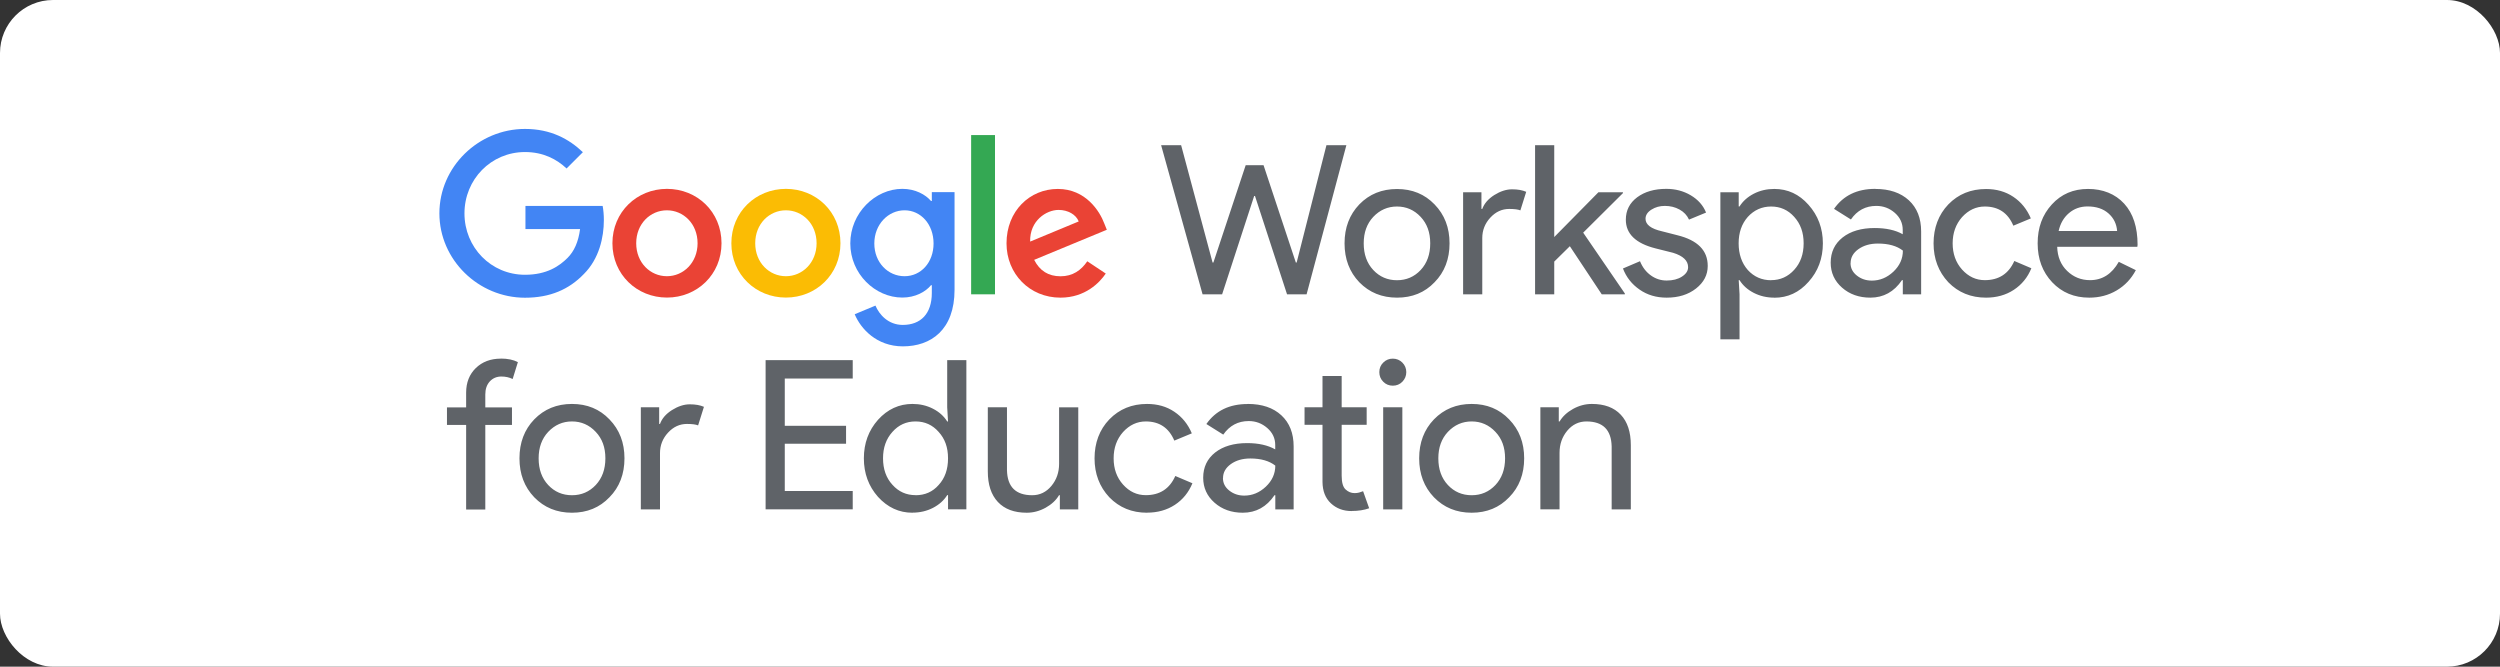 <svg xmlns="http://www.w3.org/2000/svg" id="Layer_2" viewBox="0 0 330 88"><rect x="0" y="0" width="330" height="88" fill="#333333" stroke="none"/><defs><style>      .cls-1 {        fill: #4285f4;      }      .cls-2 {        fill: #34a853;      }      .cls-3 {        fill: #fff;      }      .cls-4 {        fill: #ea4335;      }      .cls-5 {        fill: #ea4335;      }      .cls-6 {        fill: #fbbc04;      }      .cls-7 {        fill: #5f6368;      }    </style></defs><g id="Text"><g><rect class="cls-3" width="330" height="88" rx="7" ry="7"></rect><g><path class="cls-7" d="M175.08,19.17h2.64l-5.25,19.68h-2.58l-4.23-12.98h-.11l-4.23,12.98h-2.58l-5.47-19.68h2.64l4.15,15.48h.11l4.26-12.84h2.36l4.26,12.84h.11l3.93-15.48ZM177.48,32.12c0-2.07.65-3.78,1.95-5.14,1.32-1.36,2.98-2.03,4.98-2.03s3.65.68,4.95,2.03c1.32,1.36,1.98,3.07,1.98,5.14s-.66,3.8-1.98,5.14c-1.3,1.36-2.95,2.03-4.95,2.03s-3.66-.68-4.98-2.03c-1.3-1.36-1.95-3.07-1.95-5.14ZM180.01,32.12c0,1.45.42,2.62,1.26,3.52.84.9,1.89,1.35,3.13,1.35s2.29-.45,3.13-1.35c.84-.9,1.26-2.07,1.26-3.52s-.42-2.59-1.26-3.49c-.86-.92-1.91-1.37-3.13-1.37s-2.27.46-3.13,1.37c-.84.9-1.26,2.06-1.26,3.49ZM195.66,38.85h-2.53v-13.47h2.42v2.2h.11c.26-.71.78-1.32,1.58-1.83.8-.5,1.58-.76,2.35-.76s1.36.11,1.87.33l-.77,2.45c-.31-.13-.81-.19-1.48-.19-.95,0-1.78.38-2.49,1.15-.71.77-1.06,1.67-1.06,2.69v7.42ZM214.48,38.85h-3.05l-4.21-6.35-2.06,2.03v4.32h-2.53v-19.68h2.53v12.12l5.83-5.91h3.24v.11l-5.25,5.22,5.5,8.03v.11ZM225.42,35.11c0,1.17-.51,2.16-1.54,2.97-1.03.81-2.32,1.21-3.88,1.21-1.36,0-2.55-.35-3.57-1.06-1.03-.71-1.76-1.64-2.2-2.79l2.25-.96c.33.81.81,1.43,1.44,1.88.63.45,1.32.67,2.08.67.81,0,1.48-.17,2.02-.52.54-.35.81-.76.81-1.24,0-.86-.66-1.49-1.98-1.9l-2.31-.58c-2.62-.66-3.93-1.92-3.93-3.79,0-1.23.5-2.21,1.5-2.96,1-.74,2.28-1.11,3.84-1.11,1.19,0,2.27.28,3.23.85.96.57,1.64,1.33,2.02,2.28l-2.25.93c-.26-.57-.67-1.01-1.25-1.33-.58-.32-1.22-.48-1.94-.48-.66,0-1.25.16-1.77.49-.52.33-.78.73-.78,1.21,0,.77.72,1.32,2.17,1.65l2.03.52c2.68.66,4.01,2.01,4.01,4.04ZM234.21,39.29c-.99,0-1.89-.21-2.71-.63-.82-.42-1.44-.98-1.88-1.68h-.11l.11,1.87v5.94h-2.53v-19.41h2.42v1.87h.11c.44-.7,1.07-1.26,1.88-1.68.82-.42,1.72-.63,2.71-.63,1.78,0,3.28.7,4.51,2.09,1.26,1.41,1.9,3.11,1.9,5.09s-.63,3.69-1.9,5.09c-1.23,1.39-2.73,2.09-4.51,2.09ZM233.79,36.98c1.21,0,2.23-.46,3.05-1.37.82-.9,1.24-2.06,1.24-3.49s-.41-2.57-1.24-3.49c-.82-.92-1.84-1.37-3.05-1.37s-2.25.46-3.08,1.37c-.81.92-1.21,2.08-1.21,3.49s.4,2.6,1.21,3.52c.82.9,1.85,1.35,3.08,1.35ZM247.54,24.94c1.87,0,3.34.5,4.43,1.5,1.08,1,1.62,2.37,1.62,4.11v8.3h-2.42v-1.87h-.11c-1.04,1.54-2.44,2.31-4.18,2.31-1.48,0-2.73-.44-3.73-1.32-1-.88-1.5-1.98-1.5-3.3,0-1.39.53-2.5,1.58-3.33,1.05-.82,2.46-1.24,4.22-1.24,1.5,0,2.74.27,3.71.82v-.58c0-.88-.35-1.63-1.04-2.24-.7-.61-1.51-.92-2.45-.92-1.41,0-2.53.6-3.35,1.79l-2.23-1.4c1.23-1.76,3.04-2.64,5.44-2.64ZM244.27,34.73c0,.66.28,1.21.84,1.65.56.44,1.21.66,1.97.66,1.06,0,2.01-.39,2.85-1.18.83-.79,1.25-1.71,1.25-2.78-.79-.62-1.89-.93-3.3-.93-1.03,0-1.88.25-2.57.74-.69.49-1.03,1.11-1.03,1.84ZM262.16,39.29c-2,0-3.66-.68-4.98-2.03-1.3-1.39-1.95-3.11-1.95-5.14s.65-3.78,1.95-5.14c1.32-1.36,2.98-2.03,4.98-2.03,1.37,0,2.57.34,3.6,1.03,1.03.69,1.8,1.64,2.31,2.85l-2.31.96c-.71-1.69-1.97-2.53-3.77-2.53-1.15,0-2.15.47-3,1.4-.82.93-1.24,2.09-1.24,3.46s.41,2.53,1.24,3.46c.84.93,1.84,1.4,3,1.4,1.85,0,3.15-.84,3.9-2.53l2.25.96c-.49,1.21-1.27,2.16-2.32,2.85-1.05.69-2.28,1.03-3.67,1.03ZM275.78,39.29c-1.98,0-3.61-.68-4.89-2.03-1.28-1.36-1.92-3.07-1.92-5.14s.62-3.76,1.87-5.13c1.25-1.37,2.84-2.05,4.78-2.05s3.59.65,4.77,1.94c1.18,1.29,1.77,3.1,1.77,5.43l-.03.27h-10.58c.04,1.32.48,2.38,1.32,3.19.84.81,1.85,1.21,3.02,1.21,1.61,0,2.88-.81,3.79-2.42l2.25,1.1c-.6,1.14-1.44,2.03-2.52,2.67s-2.29.96-3.64.96ZM271.73,30.49h7.73c-.07-.93-.45-1.71-1.14-2.32-.69-.61-1.61-.92-2.76-.92-.95,0-1.77.29-2.46.88-.69.59-1.14,1.37-1.36,2.36Z"></path><path class="cls-1" d="M69.36,30.22v-3.04h10.19c.1.54.16,1.17.16,1.87,0,2.28-.62,5.11-2.64,7.12-1.96,2.04-4.46,3.13-7.77,3.13-6.14,0-11.3-5-11.3-11.14s5.16-11.14,11.3-11.14c3.4,0,5.81,1.33,7.64,3.07l-2.15,2.15c-1.3-1.22-3.07-2.17-5.49-2.17-4.48,0-7.99,3.61-7.99,8.1s3.51,8.1,7.99,8.1c2.91,0,4.56-1.17,5.62-2.23.86-.86,1.43-2.1,1.65-3.8h-7.22Z"></path><path class="cls-5" d="M95.24,32.11c0,4.13-3.23,7.17-7.2,7.17s-7.2-3.04-7.2-7.17,3.23-7.18,7.2-7.18,7.2,3.02,7.2,7.18ZM92.08,32.11c0-2.58-1.87-4.35-4.05-4.35s-4.05,1.77-4.05,4.35,1.87,4.35,4.05,4.35,4.05-1.79,4.05-4.35Z"></path><path class="cls-6" d="M110.94,32.11c0,4.13-3.23,7.17-7.2,7.17s-7.2-3.04-7.2-7.17,3.23-7.18,7.2-7.18,7.2,3.02,7.2,7.18ZM107.79,32.11c0-2.58-1.87-4.35-4.05-4.35s-4.05,1.77-4.05,4.35,1.87,4.35,4.05,4.35,4.05-1.79,4.05-4.35Z"></path><path class="cls-1" d="M126,25.37v12.88c0,5.3-3.12,7.47-6.82,7.47-3.48,0-5.57-2.34-6.36-4.24l2.74-1.14c.49,1.17,1.68,2.55,3.61,2.55,2.36,0,3.83-1.47,3.83-4.21v-1.03h-.11c-.71.87-2.07,1.63-3.78,1.63-3.59,0-6.87-3.13-6.87-7.15s3.29-7.2,6.87-7.2c1.71,0,3.07.76,3.78,1.6h.11v-1.17h2.99ZM123.23,32.14c0-2.53-1.68-4.38-3.83-4.38s-3.99,1.85-3.99,4.38,1.82,4.32,3.99,4.32,3.83-1.82,3.83-4.32Z"></path><path class="cls-2" d="M131.34,17.83v21.02h-3.15v-21.02h3.15Z"></path><path class="cls-4" d="M143.51,34.48l2.45,1.63c-.79,1.17-2.69,3.18-5.98,3.18-4.08,0-7.12-3.15-7.12-7.17,0-4.27,3.07-7.18,6.77-7.18s5.54,2.96,6.14,4.57l.33.82-9.59,3.97c.73,1.44,1.87,2.17,3.48,2.17s2.72-.79,3.53-1.98ZM135.98,31.89l6.41-2.66c-.35-.9-1.41-1.52-2.66-1.52-1.6,0-3.83,1.41-3.75,4.19Z"></path><path class="cls-7" d="M66.1,47.33c.92,0,1.67.16,2.26.47l-.69,2.23c-.44-.22-.94-.33-1.49-.33-.62,0-1.13.22-1.53.65-.39.43-.59,1-.59,1.72v1.71h3.52v2.31h-3.52v11.17h-2.53v-11.17h-2.53v-2.31h2.53v-1.95c0-1.34.43-2.42,1.28-3.25.85-.82,1.95-1.24,3.29-1.24ZM68.57,60.5c0-2.07.65-3.79,1.95-5.14,1.32-1.36,2.98-2.04,4.98-2.04s3.65.68,4.95,2.04c1.32,1.36,1.98,3.07,1.98,5.14s-.66,3.8-1.98,5.14c-1.3,1.36-2.95,2.04-4.95,2.04s-3.66-.68-4.98-2.04c-1.3-1.36-1.95-3.07-1.95-5.14ZM71.1,60.5c0,1.45.42,2.62,1.26,3.52.84.9,1.89,1.35,3.14,1.35s2.29-.45,3.14-1.35c.84-.9,1.27-2.07,1.27-3.52s-.42-2.59-1.27-3.49c-.86-.92-1.91-1.38-3.14-1.38s-2.27.46-3.14,1.38c-.84.9-1.26,2.06-1.26,3.49ZM87.12,67.24h-2.53v-13.48h2.42v2.2h.11c.26-.72.78-1.32,1.58-1.83.8-.5,1.58-.76,2.35-.76s1.36.11,1.87.33l-.77,2.45c-.31-.13-.81-.19-1.48-.19-.95,0-1.78.38-2.49,1.15-.71.77-1.06,1.67-1.06,2.7v7.43ZM112.56,47.55v2.42h-8.97v6.24h8.09v2.36h-8.09v6.24h8.97v2.42h-11.5v-19.69h11.5ZM120.44,67.68c-1.76,0-3.27-.7-4.54-2.09-1.25-1.41-1.87-3.11-1.87-5.09s.62-3.68,1.87-5.09c1.26-1.39,2.78-2.09,4.54-2.09.99,0,1.89.21,2.71.63.82.42,1.44.98,1.88,1.68h.11l-.11-1.87v-6.22h2.53v19.69h-2.42v-1.87h-.11c-.44.7-1.07,1.26-1.88,1.68-.82.42-1.72.63-2.71.63ZM120.85,65.37c1.25,0,2.26-.45,3.05-1.35.83-.9,1.24-2.07,1.24-3.52s-.41-2.58-1.24-3.49c-.81-.92-1.82-1.38-3.05-1.38s-2.23.46-3.05,1.38c-.83.92-1.24,2.08-1.24,3.49s.41,2.59,1.24,3.49c.82.92,1.84,1.37,3.05,1.37ZM142.32,67.24h-2.42v-1.87h-.11c-.39.66-.98,1.21-1.77,1.65-.8.44-1.63.66-2.49.66-1.65,0-2.92-.47-3.81-1.42s-1.33-2.29-1.33-4.03v-8.47h2.53v8.31c.05,2.2,1.16,3.3,3.33,3.3,1.01,0,1.85-.41,2.53-1.22.68-.82,1.02-1.79,1.02-2.93v-7.45h2.53v13.48ZM151.41,67.68c-2,0-3.66-.68-4.98-2.04-1.3-1.39-1.95-3.11-1.95-5.14s.65-3.79,1.95-5.14c1.32-1.36,2.98-2.04,4.98-2.04,1.38,0,2.58.34,3.6,1.03,1.03.69,1.8,1.64,2.31,2.85l-2.31.96c-.72-1.69-1.97-2.53-3.77-2.53-1.15,0-2.15.47-3,1.4-.83.94-1.24,2.09-1.24,3.47s.41,2.53,1.24,3.46c.84.94,1.84,1.4,3,1.4,1.85,0,3.15-.84,3.9-2.53l2.26.96c-.5,1.21-1.27,2.16-2.32,2.85-1.06.69-2.28,1.03-3.67,1.03ZM164.71,53.32c1.87,0,3.35.5,4.43,1.5,1.08,1,1.62,2.37,1.62,4.11v8.31h-2.42v-1.87h-.11c-1.04,1.54-2.44,2.31-4.18,2.31-1.49,0-2.73-.44-3.73-1.32-1-.88-1.5-1.98-1.5-3.3,0-1.39.53-2.5,1.58-3.33,1.05-.82,2.46-1.24,4.22-1.24,1.5,0,2.74.28,3.71.83v-.58c0-.88-.35-1.63-1.05-2.24-.7-.61-1.51-.92-2.45-.92-1.41,0-2.53.6-3.36,1.79l-2.23-1.4c1.23-1.76,3.04-2.64,5.45-2.64ZM161.43,63.11c0,.66.28,1.21.84,1.65s1.21.66,1.97.66c1.06,0,2.01-.39,2.85-1.18.83-.79,1.25-1.71,1.25-2.78-.79-.62-1.89-.94-3.3-.94-1.03,0-1.88.25-2.57.74-.69.5-1.03,1.11-1.03,1.84ZM178.42,67.46c-1.1,0-2.01-.34-2.74-1.02-.73-.68-1.1-1.62-1.11-2.83v-7.54h-2.37v-2.31h2.37v-4.13h2.53v4.13h3.3v2.31h-3.3v6.71c0,.9.17,1.51.52,1.83s.74.48,1.18.48c.2,0,.4-.02.59-.07s.37-.11.54-.18l.8,2.25c-.66.24-1.43.36-2.31.36ZM185.63,49.12c0,.5-.18.92-.52,1.27s-.77.52-1.26.52-.92-.17-1.26-.52c-.35-.35-.52-.77-.52-1.27s.17-.92.52-1.26c.35-.35.77-.52,1.26-.52s.92.18,1.26.52.52.77.52,1.26ZM185.11,53.76v13.48h-2.53v-13.48h2.53ZM187.33,60.5c0-2.07.65-3.79,1.95-5.14,1.32-1.36,2.98-2.04,4.98-2.04s3.65.68,4.95,2.04c1.32,1.36,1.98,3.07,1.98,5.14s-.66,3.8-1.98,5.14c-1.3,1.36-2.95,2.04-4.95,2.04s-3.66-.68-4.98-2.04c-1.3-1.36-1.95-3.07-1.95-5.14ZM189.86,60.5c0,1.45.42,2.62,1.26,3.52.84.9,1.89,1.35,3.14,1.35s2.29-.45,3.14-1.35c.84-.9,1.27-2.07,1.27-3.52s-.42-2.59-1.27-3.49c-.86-.92-1.91-1.38-3.14-1.38s-2.27.46-3.14,1.38c-.84.9-1.26,2.06-1.26,3.49ZM203.34,53.76h2.42v1.87h.11c.39-.66.98-1.21,1.77-1.65s1.63-.66,2.49-.66c1.65,0,2.92.47,3.81,1.42.89.94,1.33,2.29,1.33,4.03v8.47h-2.53v-8.31c-.05-2.2-1.16-3.3-3.33-3.3-1.01,0-1.85.41-2.53,1.22-.68.82-1.02,1.79-1.02,2.93v7.45h-2.53v-13.48Z"></path></g></g></g></svg>